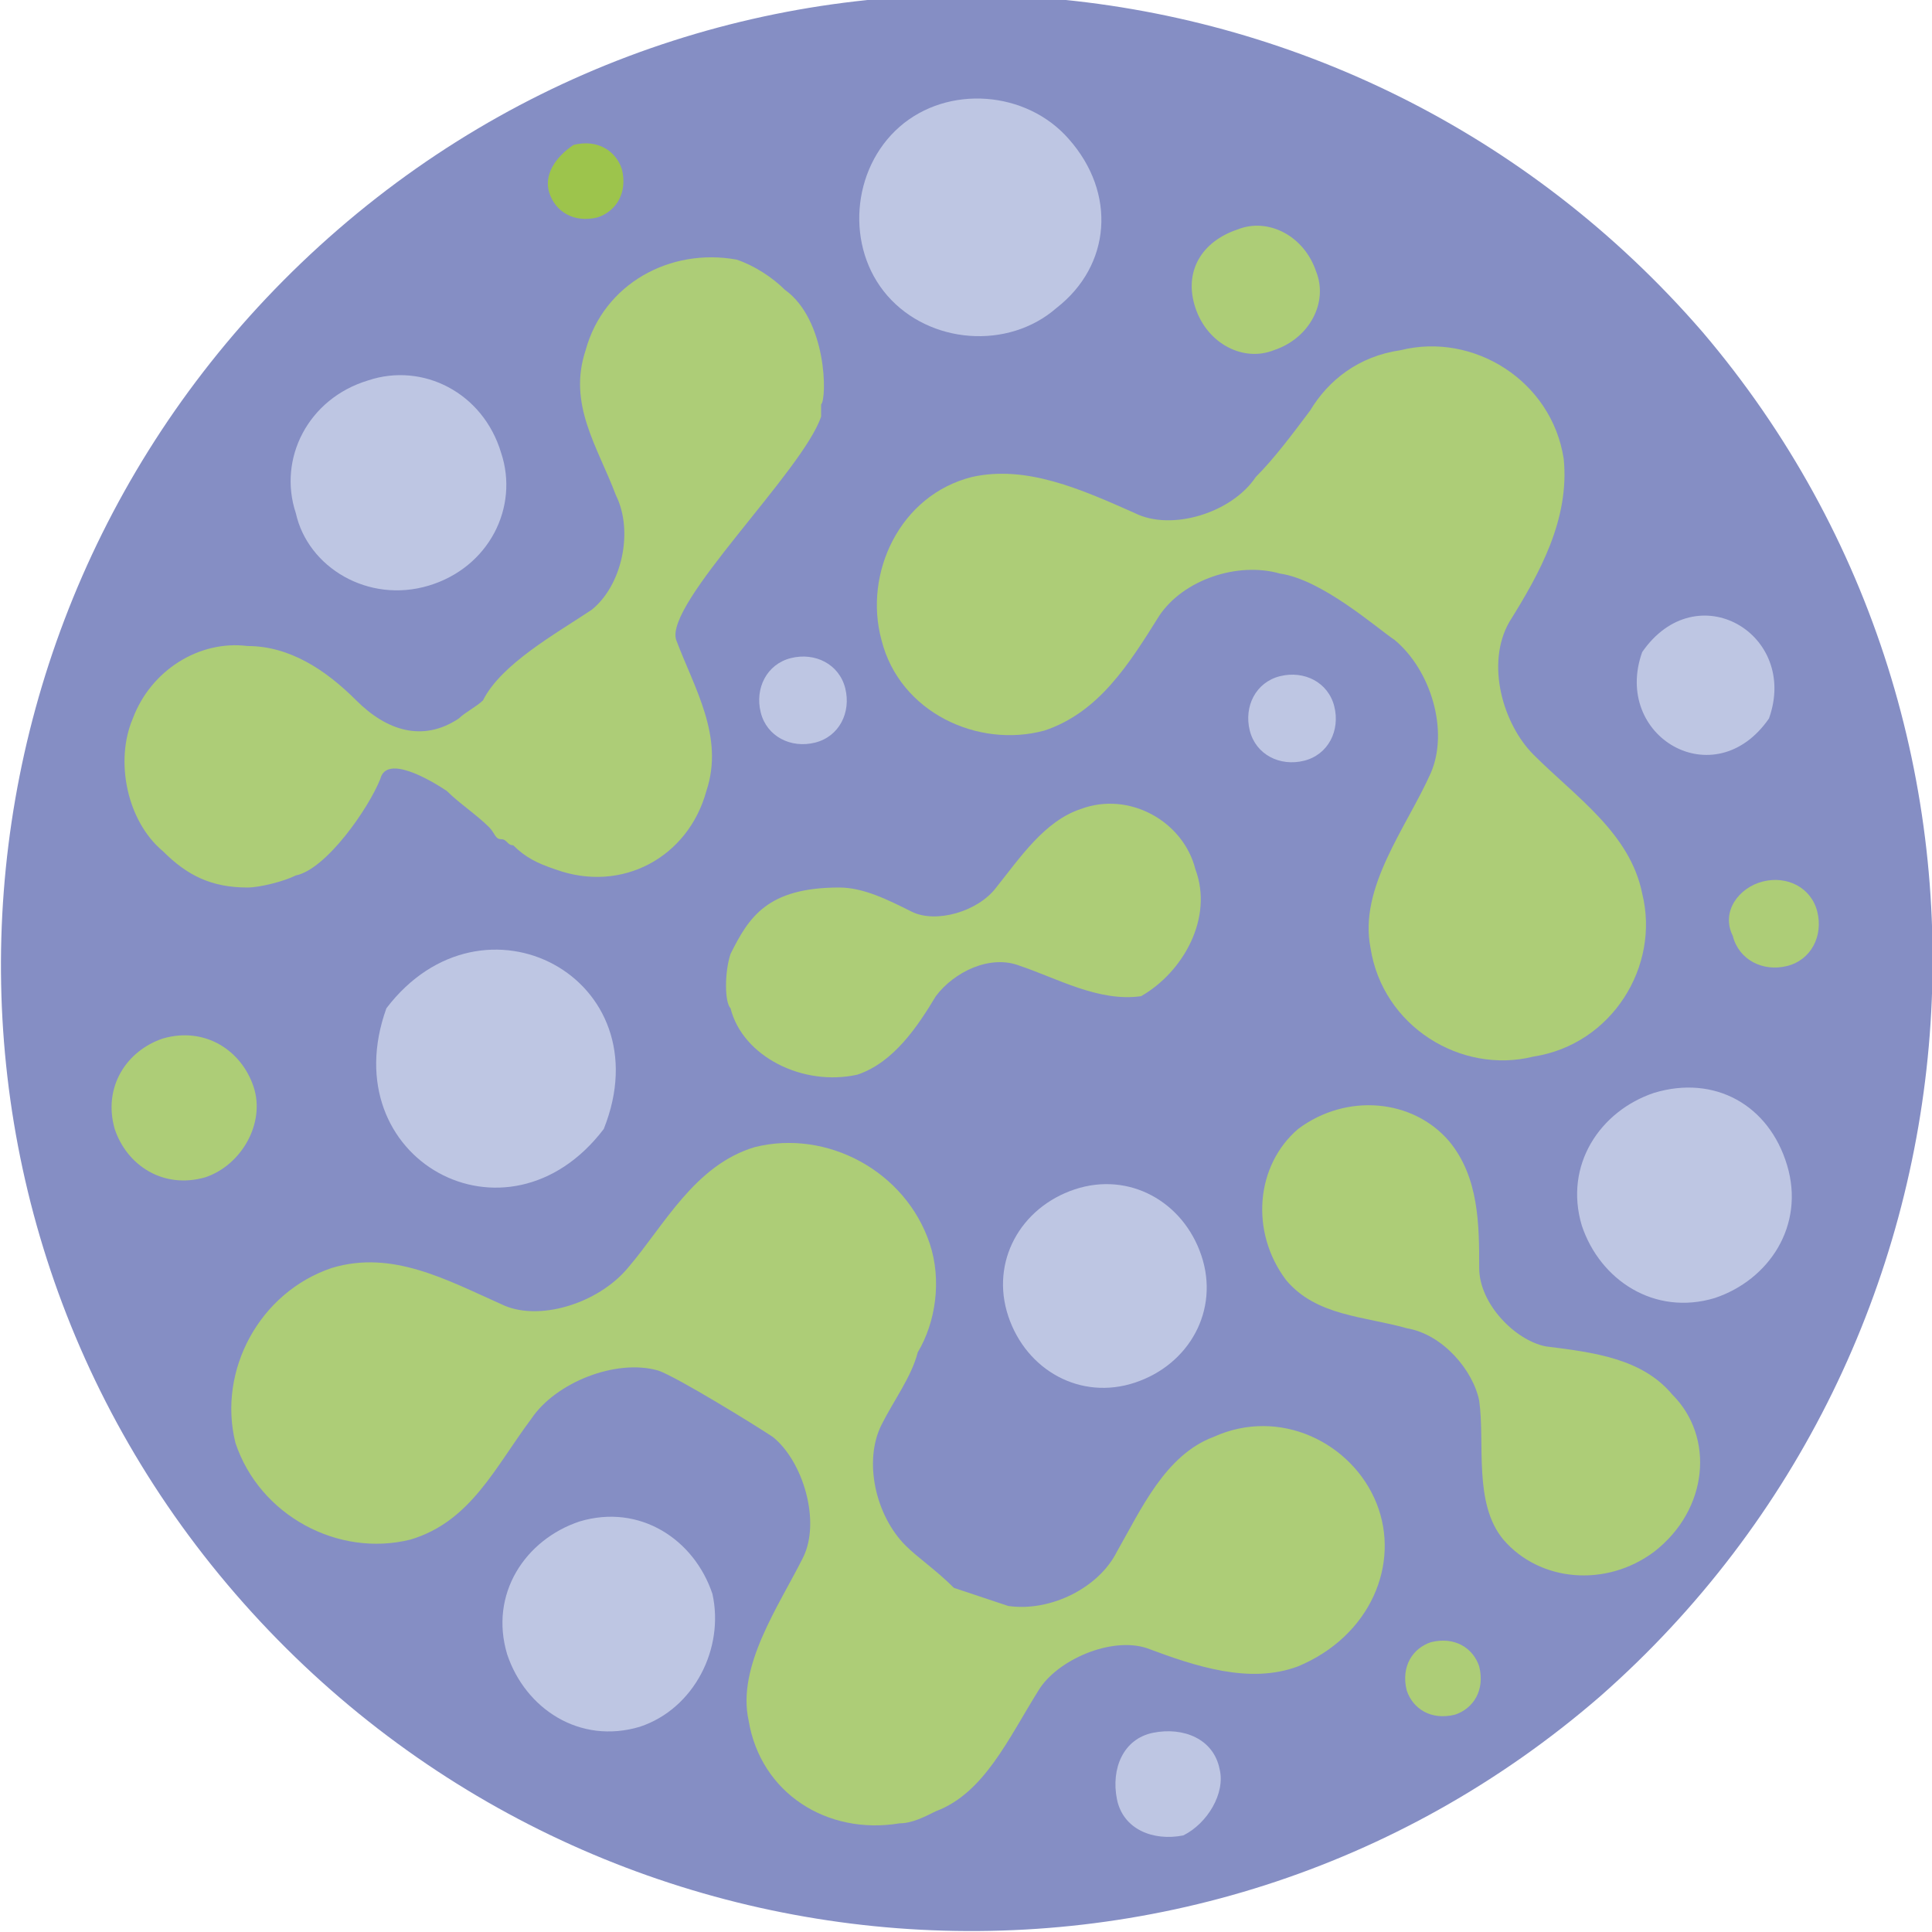 <?xml version="1.0" encoding="utf-8"?>
<!-- Generator: Adobe Illustrator 21.1.0, SVG Export Plug-In . SVG Version: 6.00 Build 0)  -->
<svg version="1.1" id="Layer_1" xmlns="http://www.w3.org/2000/svg" xmlns:xlink="http://www.w3.org/1999/xlink" x="0px" y="0px"
	 viewBox="0 0 32 32" style="enable-background:new 0 0 32 32;" xml:space="preserve">
<style type="text/css">
	.st0{fill:#858EC4;}
	.st1{fill:#ADCD77;}
	.st2{fill:#BEC6E3;}
	.st3{fill:#9DC44C;}
</style>
<g>
	<path class="st0" d="M26.5,28.1c-6.7,5.8-16.8,5-22.6-1.7c-5.8-6.7-5-16.8,1.7-22.6c6.7-5.8,16.8-5,22.6,1.7
		C33.9,12.2,33.1,22.3,26.5,28.1"/>
	<g>
		<path class="st1" d="M16.1,7.9c-1.2,0.3-1.8,1.6-1.5,2.7c0.3,1.2,1.6,1.8,2.7,1.5c0.9-0.3,1.4-1.1,1.9-1.9c0.4-0.6,1.3-0.9,2-0.7
			c0.7,0.1,1.6,0.9,1.9,1.1c0.6,0.5,0.9,1.5,0.6,2.2c-0.4,0.9-1.2,1.9-1,2.9c0.2,1.3,1.5,2.1,2.7,1.8c1.3-0.2,2.1-1.5,1.8-2.7
			c-0.2-1-1.1-1.6-1.8-2.3c-0.5-0.5-0.8-1.5-0.4-2.2c0.5-0.8,1-1.7,0.9-2.7c-0.2-1.3-1.5-2.1-2.7-1.8c-0.7,0.1-1.2,0.5-1.5,1
			c-0.3,0.4-0.6,0.8-0.9,1.1c-0.4,0.6-1.4,0.9-2,0.6C17.9,8.1,17,7.7,16.1,7.9"/>
		<path class="st1" d="M27.7,23.1c-0.5-0.6-1.3-0.7-2.1-0.8c-0.5-0.1-1.1-0.7-1.1-1.3c0-0.7,0-1.5-0.5-2.1c-0.6-0.7-1.7-0.8-2.5-0.2
			c-0.7,0.6-0.8,1.7-0.2,2.5c0.5,0.6,1.3,0.6,2,0.8c0.6,0.1,1.1,0.7,1.2,1.2c0.1,0.7-0.1,1.7,0.4,2.3c0.6,0.7,1.7,0.8,2.5,0.2
			C28.3,25,28.4,23.8,27.7,23.1"/>
		<path class="st1" d="M11.7,13.1c0.3-0.9-0.2-1.7-0.5-2.5C11,10,13.3,7.8,13.6,6.9c0-0.1,0-0.1,0-0.2c0.1-0.1,0.1-1.4-0.6-1.9
			c-0.2-0.2-0.5-0.4-0.8-0.5C11.1,4.1,10,4.7,9.7,5.8c-0.3,0.9,0.2,1.6,0.5,2.4c0.3,0.6,0.1,1.5-0.4,1.9C9.2,10.5,8.3,11,8,11.6
			c-0.1,0.1-0.3,0.2-0.4,0.3c-0.6,0.4-1.2,0.2-1.7-0.3c-0.5-0.5-1.1-0.9-1.8-0.9c-0.8-0.1-1.6,0.4-1.9,1.2c-0.3,0.7-0.1,1.7,0.5,2.2
			c0.4,0.4,0.8,0.6,1.4,0.6c0.2,0,0.6-0.1,0.8-0.2c0.5-0.1,1.2-1.1,1.4-1.6c0.1-0.4,0.8,0,1.1,0.2c0.2,0.2,0.5,0.4,0.7,0.6
			c0.1,0.1,0.1,0.2,0.2,0.2c0.1,0,0.1,0.1,0.2,0.1c0.2,0.2,0.4,0.3,0.7,0.4C10.3,14.8,11.4,14.2,11.7,13.1"/>
		<path class="st1" d="M19.8,14.4c-0.2-0.8-1.1-1.3-1.9-1c-0.6,0.2-1,0.8-1.4,1.3c-0.3,0.4-1,0.6-1.4,0.4c-0.4-0.2-0.8-0.4-1.2-0.4
			c-1.2,0-1.5,0.5-1.8,1.1c-0.1,0.3-0.1,0.8,0,0.9c0.2,0.8,1.2,1.3,2.1,1.1c0.6-0.2,1-0.8,1.3-1.3c0.3-0.4,0.9-0.7,1.4-0.5
			c0.6,0.2,1.3,0.6,2,0.5C19.6,16.1,20.1,15.2,19.8,14.4"/>
		<path class="st1" d="M22.8,24.9c-0.4-1-1.6-1.6-2.7-1.1c-0.8,0.3-1.2,1.2-1.6,1.9c-0.3,0.6-1.1,1-1.8,0.9
			c-0.3-0.1-0.6-0.2-0.9-0.3c-0.3-0.3-0.6-0.5-0.8-0.7c-0.5-0.5-0.7-1.4-0.4-2c0.2-0.4,0.5-0.8,0.6-1.2c0.3-0.5,0.4-1.2,0.2-1.8
			c-0.4-1.2-1.7-1.9-2.9-1.6c-1,0.3-1.5,1.3-2.1,2c-0.5,0.6-1.5,0.9-2.1,0.6c-0.9-0.4-1.8-0.9-2.8-0.6c-1.2,0.4-1.9,1.7-1.6,2.9
			c0.4,1.2,1.7,1.9,2.9,1.6c1-0.3,1.4-1.2,2-2c0.4-0.6,1.4-1,2.1-0.8c0.3,0.1,1.6,0.9,1.9,1.1c0.5,0.4,0.8,1.4,0.5,2
			c-0.4,0.8-1.1,1.8-0.9,2.7c0.2,1.2,1.3,1.9,2.5,1.7c0.2,0,0.4-0.1,0.6-0.2c0,0,0,0,0,0c0.8-0.3,1.2-1.2,1.7-2
			c0.3-0.5,1.2-0.9,1.8-0.7c0.8,0.3,1.7,0.6,2.5,0.3C22.7,27.1,23.2,25.9,22.8,24.9"/>
		<path class="st2" d="M17.8,19.7c-0.9,0.3-1.4,1.2-1.1,2.1c0.3,0.9,1.2,1.4,2.1,1.1c0.9-0.3,1.4-1.2,1.1-2.1
			C19.6,19.9,18.7,19.4,17.8,19.7"/>
		<path class="st2" d="M27.4,18.1c-0.9,0.3-1.5,1.2-1.2,2.2c0.3,0.9,1.2,1.5,2.2,1.2c0.9-0.3,1.5-1.2,1.2-2.2S28.4,17.8,27.4,18.1"
			/>
		<path class="st2" d="M11.8,26.4c-0.3-0.9-1.2-1.5-2.2-1.2c-0.9,0.3-1.5,1.2-1.2,2.2c0.3,0.9,1.2,1.5,2.2,1.2
			C11.5,28.3,12,27.3,11.8,26.4"/>
		<path class="st1" d="M4.2,18c-0.2-0.6-0.8-1-1.5-0.8c-0.6,0.2-1,0.8-0.8,1.5c0.2,0.6,0.8,1,1.5,0.8C4,19.3,4.4,18.6,4.2,18"/>
		<path class="st2" d="M7.1,9.7c1-0.3,1.5-1.3,1.2-2.2C8,6.5,7,6,6.1,6.3c-1,0.3-1.5,1.3-1.2,2.2C5.1,9.4,6.1,10,7.1,9.7"/>
		<path class="st2" d="M27.2,10.8c-0.5,1.4,1.2,2.4,2.1,1.1C29.8,10.5,28.1,9.5,27.2,10.8"/>
		<path class="st2" d="M6.4,16.7c-0.9,2.5,2,4.1,3.6,2C11,16.2,8,14.6,6.4,16.7"/>
		<path class="st1" d="M28.7,15.5c0.1,0.4,0.5,0.6,0.9,0.5c0.4-0.1,0.6-0.5,0.5-0.9c-0.1-0.4-0.5-0.6-0.9-0.5
			C28.8,14.7,28.5,15.1,28.7,15.5"/>
		<path class="st2" d="M20.7,12.1c0.1,0.4,0.5,0.6,0.9,0.5c0.4-0.1,0.6-0.5,0.5-0.9c-0.1-0.4-0.5-0.6-0.9-0.5
			C20.8,11.3,20.6,11.7,20.7,12.1"/>
		<path class="st2" d="M13.1,10.9c-0.4,0.1-0.6,0.5-0.5,0.9c0.1,0.4,0.5,0.6,0.9,0.5c0.4-0.1,0.6-0.5,0.5-0.9
			C13.9,11,13.5,10.8,13.1,10.9"/>
		<path class="st3" d="M9.1,3.2c0.1,0.3,0.4,0.5,0.8,0.4c0.3-0.1,0.5-0.4,0.4-0.8c-0.1-0.3-0.4-0.5-0.8-0.4C9.2,2.6,9,2.9,9.1,3.2"
			/>
		<path class="st1" d="M23.3,28c0.1,0.3,0.4,0.5,0.8,0.4c0.3-0.1,0.5-0.4,0.4-0.8c-0.1-0.3-0.4-0.5-0.8-0.4
			C23.4,27.3,23.2,27.6,23.3,28"/>
		<path class="st2" d="M20.2,29.3c-0.1-0.5-0.6-0.7-1.1-0.6c-0.5,0.1-0.7,0.6-0.6,1.1c0.1,0.5,0.6,0.7,1.1,0.6
			C20,30.2,20.3,29.7,20.2,29.3"/>
		<path class="st1" d="M19.8,5.1c0.2,0.6,0.8,0.9,1.3,0.7c0.6-0.2,0.9-0.8,0.7-1.3c-0.2-0.6-0.8-0.9-1.3-0.7
			C19.9,4,19.6,4.5,19.8,5.1"/>
		<path class="st2" d="M17.5,5.1c-0.8,0.7-2.1,0.6-2.8-0.2c-0.7-0.8-0.6-2.1,0.2-2.8c0.8-0.7,2.1-0.6,2.8,0.2
			C18.5,3.2,18.4,4.4,17.5,5.1"/>
	</g>
</g>
</svg>

